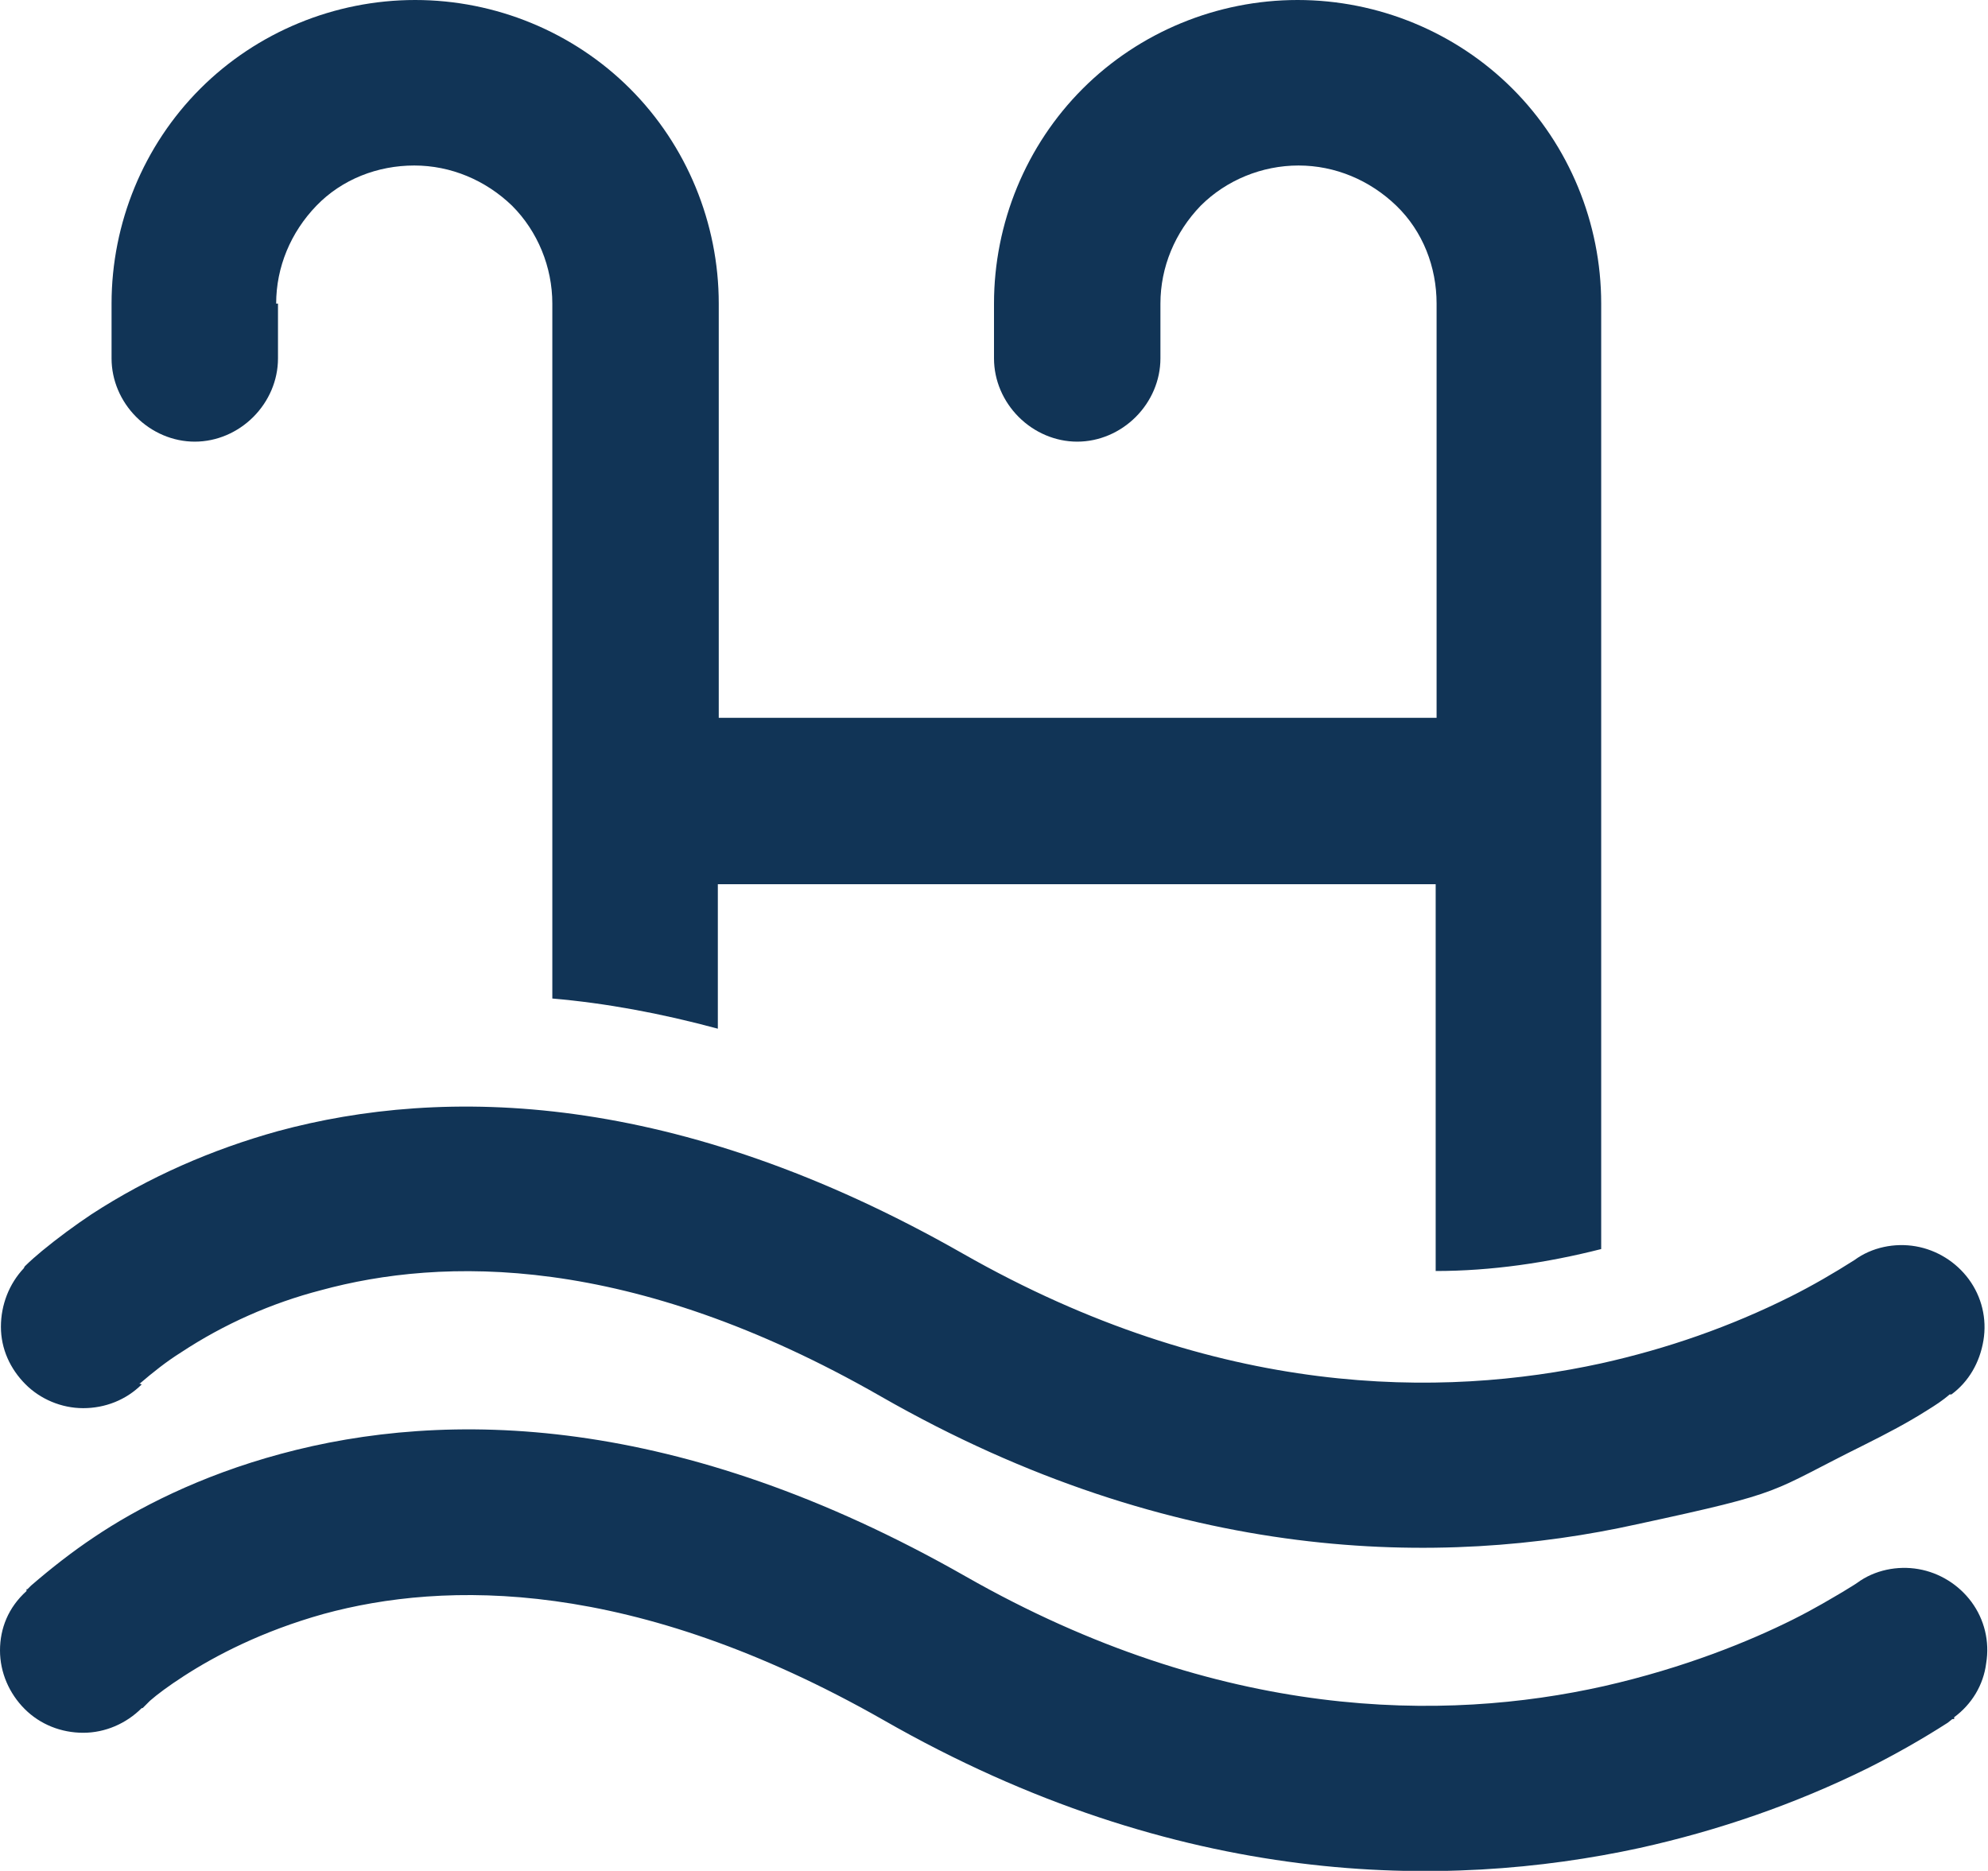 <?xml version="1.0" encoding="UTF-8"?>
<svg id="Capa_2" xmlns="http://www.w3.org/2000/svg" viewBox="0 0 21.74 20.46">
  <defs>
    <style>
      .cls-1 {
        fill: #113456;
      }
    </style>
  </defs>
  <g id="Capa_1-2" data-name="Capa_1">
    <path class="cls-1" d="M3.02,3.32c0-.4.16-.78.44-1.07s.67-.44,1.07-.44.78.16,1.07.44c.28.28.44.67.44,1.07v7.6c.58.05,1.18.16,1.81.33v-1.58h7.85v4.23c.61,0,1.22-.09,1.81-.24V3.32c0-.88-.35-1.73-.97-2.35-.62-.62-1.47-.97-2.35-.97s-1.73.35-2.35.97c-.62.62-.97,1.47-.97,2.35v.6c0,.24.1.47.27.64.17.17.4.27.64.27s.47-.1.64-.27c.17-.17.27-.4.27-.64v-.6c0-.4.16-.78.44-1.07.28-.28.67-.44,1.07-.44s.78.16,1.07.44.44.67.44,1.07v4.53h-7.85V3.32c0-.88-.35-1.73-.97-2.35-.62-.62-1.47-.97-2.35-.97s-1.73.35-2.35.97c-.62.62-.97,1.47-.97,2.35v.6c0,.24.1.47.27.64.17.17.4.27.64.27s.47-.1.64-.27c.17-.17.27-.4.27-.64v-.6ZM1.55,15.14c-.17.17-.4.26-.64.26-.24,0-.47-.1-.63-.26-.17-.17-.27-.39-.27-.63,0-.24.09-.47.25-.64h0s0,0,0,0h0s.01-.02.01-.02c.06-.06.13-.12.19-.17.17-.14.36-.28.54-.4.63-.41,1.32-.71,2.04-.91,1.81-.49,4.35-.45,7.49,1.34,2.79,1.59,5.24,1.58,6.98,1.2.72-.16,1.41-.4,2.07-.73.24-.12.48-.26.7-.4h0s0,0,0,0c.19-.14.44-.19.67-.15.23.04.44.17.58.36.14.19.2.43.16.67-.04.24-.16.45-.35.59h0s0,0,0,0h-.02c-.08.07-.16.12-.24.17-.22.14-.45.26-.69.38-1.07.53-.82.51-2.49.87-2.12.47-5.04.45-8.27-1.4-2.74-1.57-4.8-1.52-6.12-1.16-.54.14-1.06.37-1.53.68-.16.1-.31.22-.45.34h-.01ZM.27,18.69c.17.17.4.26.64.26.24,0,.47-.1.64-.27h.01s.08-.08.08-.08c.08-.07.2-.16.37-.27.34-.22.85-.49,1.53-.68,1.32-.36,3.38-.4,6.12,1.16,3.23,1.85,6.15,1.86,8.27,1.4.86-.19,1.7-.48,2.49-.87.3-.15.6-.32.88-.5l.05-.04h.02s0-.02,0-.02h0s0,0,0,0c.19-.14.32-.35.35-.59.04-.24-.02-.48-.16-.67-.14-.19-.35-.32-.58-.36-.23-.04-.48.01-.67.15h0s-.03.02-.03.02l-.13.08c-.12.07-.3.18-.54.3-.48.24-1.19.53-2.07.73-1.74.39-4.19.39-6.98-1.2-3.14-1.79-5.68-1.83-7.49-1.34-.89.24-1.58.6-2.04.91-.24.16-.47.34-.69.53l-.04.04h-.01s0,.02,0,.02h0s0,0,0,0C.09,17.58,0,17.81,0,18.05c0,.24.1.47.27.64Z"/>
  </g>
</svg>